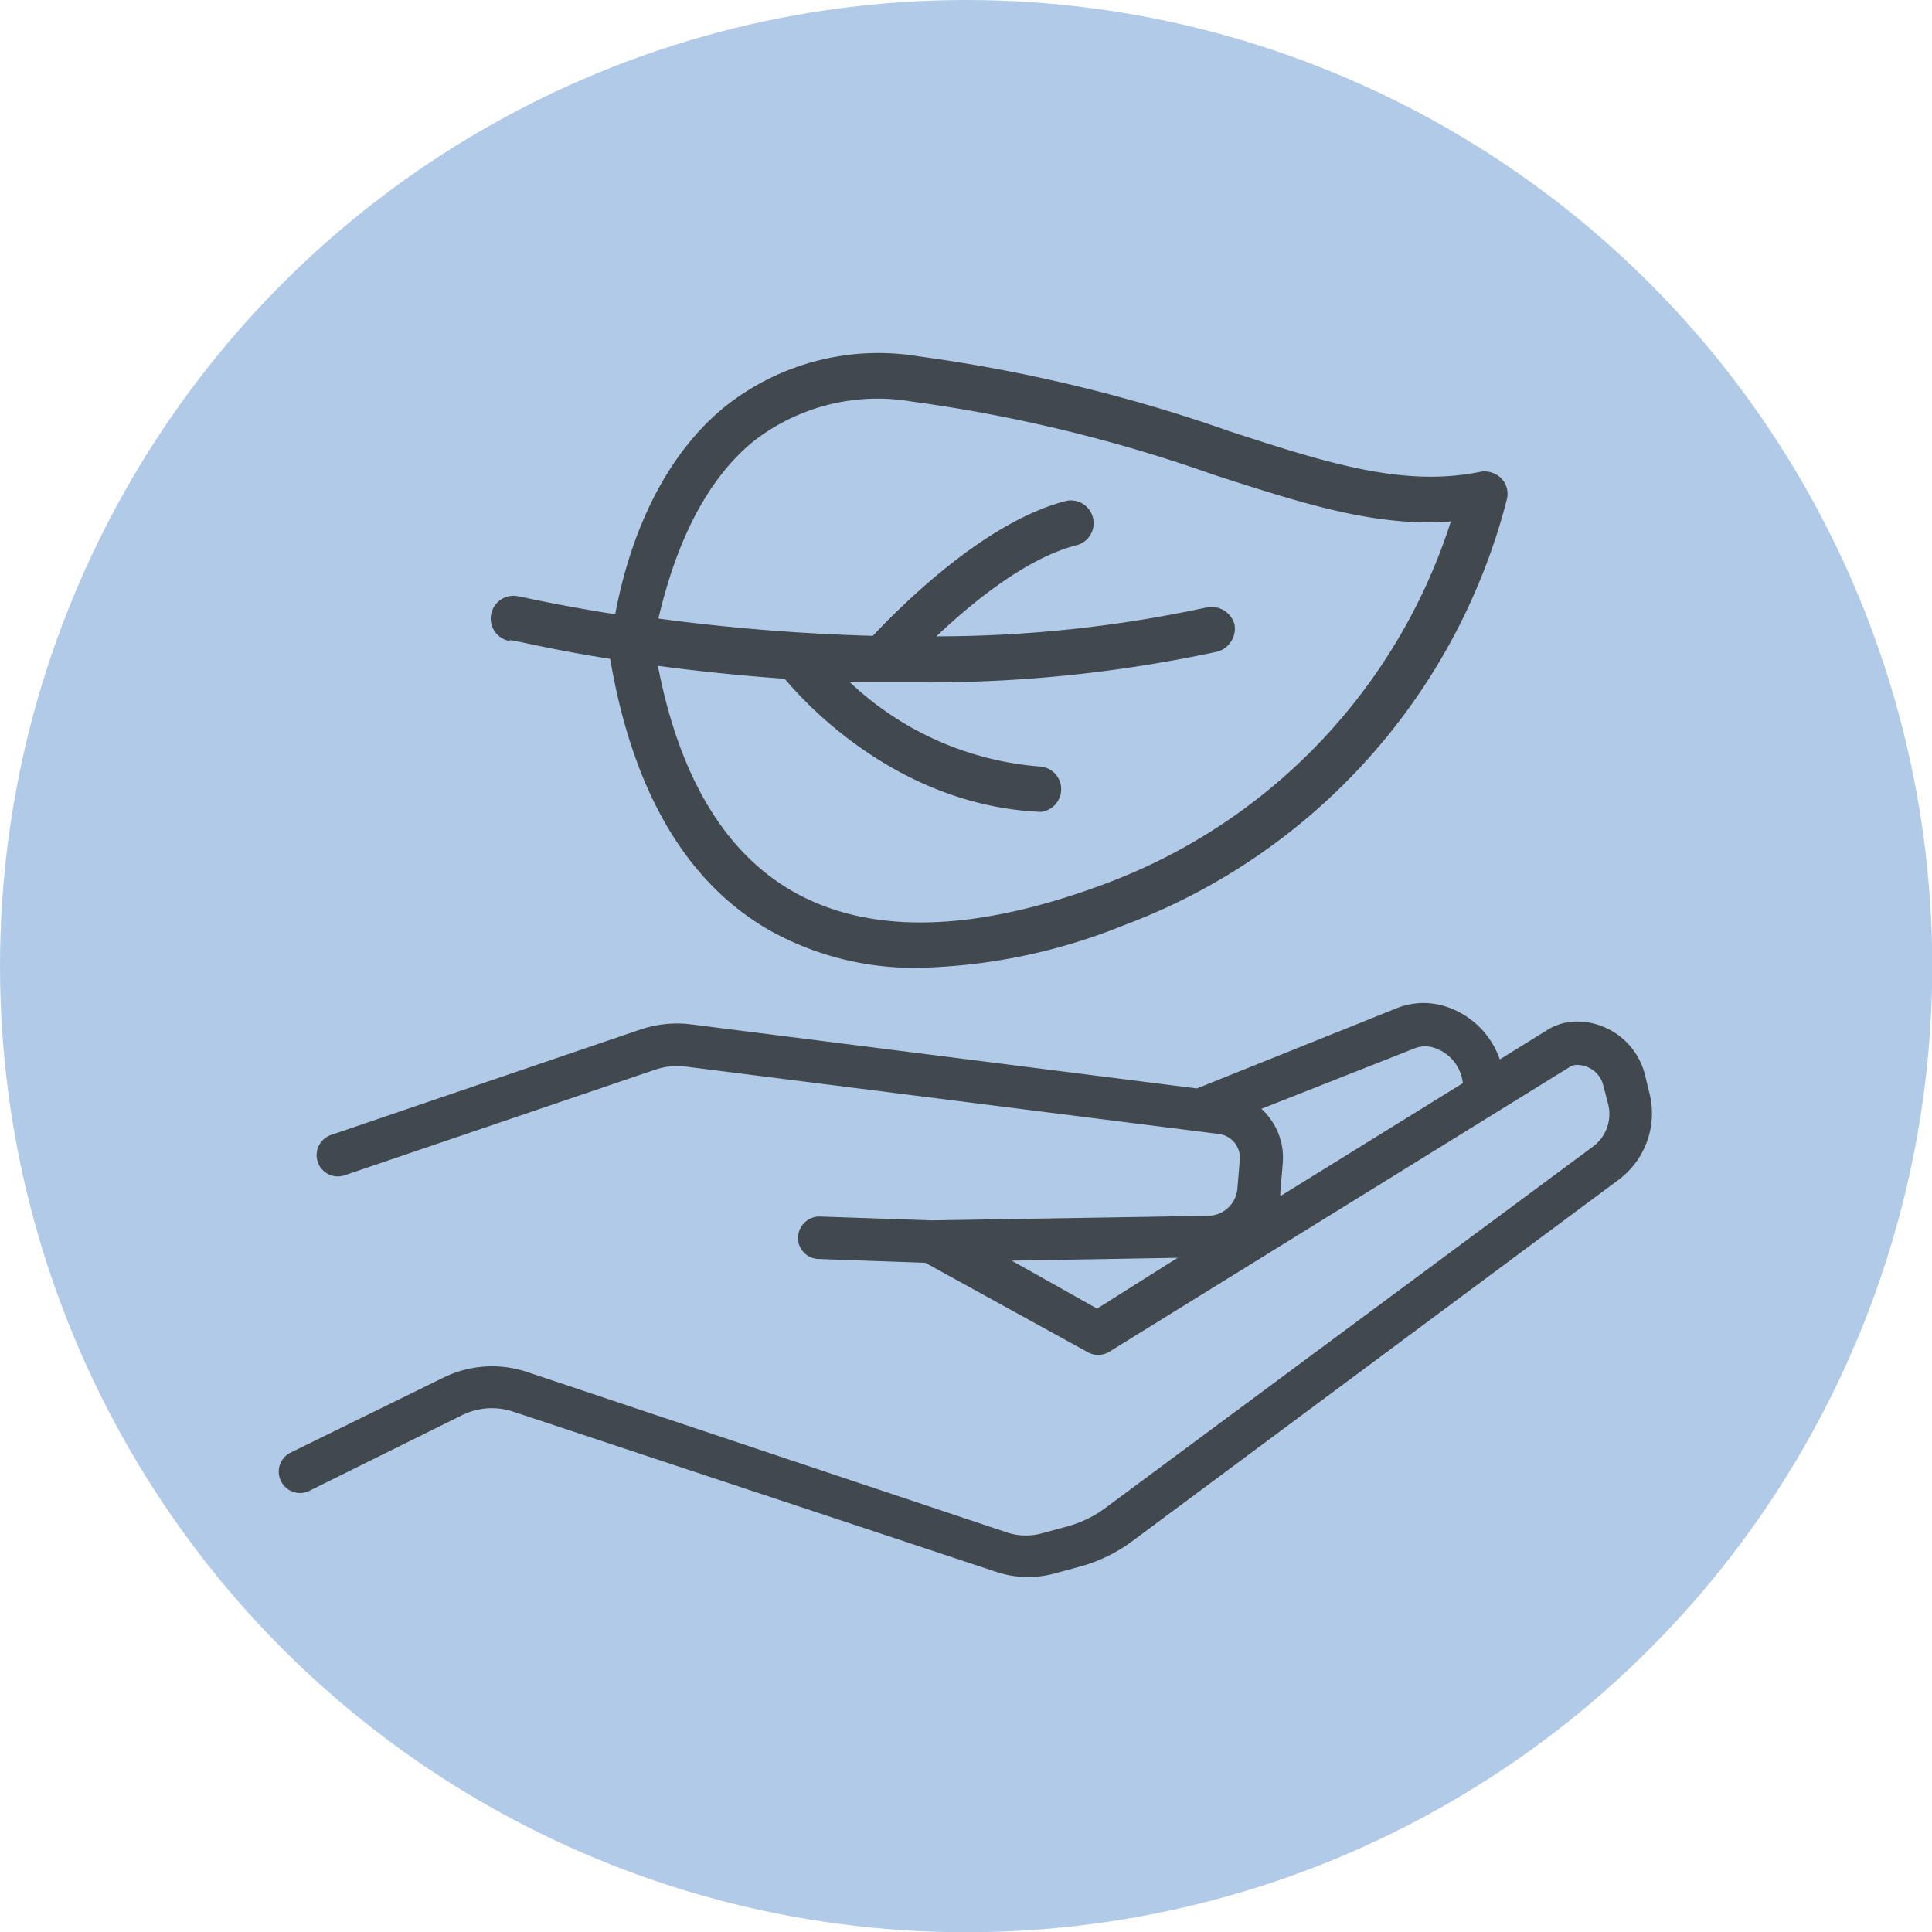 <svg xmlns="http://www.w3.org/2000/svg" viewBox="0 0 80.55 80.55"><defs><style>.cls-1{opacity:0.55;}.cls-2{fill:#6f9ed4;}.cls-3{opacity:0.75;}.cls-4{fill:#1d1d1b;}</style></defs><title>icon_lineas_maestras_J</title><g id="dotted"><g class="cls-1"><circle class="cls-2" cx="40.28" cy="40.28" r="40.28"/></g><g class="cls-3"><path class="cls-4" d="M68.77,45.58l-.19-.78a2.93,2.93,0,0,0-2.84-2.21,2.33,2.33,0,0,0-1.21.34l-2,1.24A3.52,3.52,0,0,0,60.38,42a3,3,0,0,0-2.06,0L49.9,45.38,28.83,42.71a4.78,4.78,0,0,0-2.09.2L13.8,47.32a.89.89,0,0,0-.55,1.13.88.88,0,0,0,1.12.55l12.94-4.4a2.83,2.83,0,0,1,1.29-.13l22.23,2.81a1,1,0,0,1,.86,1.07l-.1,1.21a1.24,1.24,0,0,1-1.21,1.13l-11.52.19-4.67-.16a.9.9,0,0,0-.92.86.88.88,0,0,0,.86.91l4.45.16,6.76,3.72a.89.89,0,0,0,.89,0l19.24-11.9a.5.5,0,0,1,.27-.07,1.13,1.13,0,0,1,1.11.87l.2.77a1.69,1.69,0,0,1-.63,1.76L46.1,62.86a4.77,4.77,0,0,1-1.6.78l-1,.27a2.51,2.51,0,0,1-1.46,0L21.94,57.19a4.61,4.61,0,0,0-3.46.25l-6.42,3.15a.89.89,0,0,0,.79,1.59L19.27,59a2.81,2.81,0,0,1,2.11-.15l20.14,6.68a4.2,4.2,0,0,0,2.49.06l1-.27a6.55,6.55,0,0,0,2.19-1.06l20.32-15.1A3.45,3.45,0,0,0,68.77,45.58ZM59,43.7a1.21,1.21,0,0,1,.84,0,1.75,1.75,0,0,1,1.15,1.46l-7.61,4.71,0-.16.1-1.2a2.75,2.75,0,0,0-.89-2.28ZM45.74,54.56l-3.56-2,6.92-.12Z"/><path class="cls-4" d="M21.26,26.69c.19,0,1.74.4,4.18.78.94,5.52,3.17,9.33,6.65,11.32a12.36,12.36,0,0,0,6.27,1.56,24.12,24.12,0,0,0,8.46-1.76,25.81,25.81,0,0,0,16-17.75.94.94,0,0,0-.22-.89,1,1,0,0,0-.88-.28c-3.2.66-6.41-.37-10.46-1.69a65.54,65.54,0,0,0-12.94-3.12A10.27,10.27,0,0,0,30.17,17c-3,2.48-4.11,6.4-4.52,8.61-2.42-.38-3.91-.73-4-.74a.95.95,0,1,0-.43,1.85Zm10.13-8.27A8.41,8.41,0,0,1,38,16.74a63,63,0,0,1,12.59,3.05c3.72,1.2,6.76,2.19,9.9,1.95A23.88,23.88,0,0,1,46.15,36.82c-5.49,2.07-9.9,2.18-13.12.33-2.83-1.63-4.71-4.79-5.6-9.39,1.56.21,3.34.4,5.29.54.76.92,4.67,5.29,10.67,5.55h0a.95.95,0,0,0,0-1.89,13,13,0,0,1-7.95-3.51l1.3,0h.06l1.4,0a57.39,57.39,0,0,0,12.55-1.28,1,1,0,0,0,.72-1.14,1,1,0,0,0-1.14-.71,53.34,53.34,0,0,1-11.29,1.21c1.47-1.39,3.77-3.29,5.89-3.81a.95.95,0,0,0-.46-1.84c-3.43.86-7,4.48-8.08,5.63a85.45,85.45,0,0,1-8.94-.72C27.9,23.9,28.89,20.48,31.39,18.42Z"/></g></g></svg>